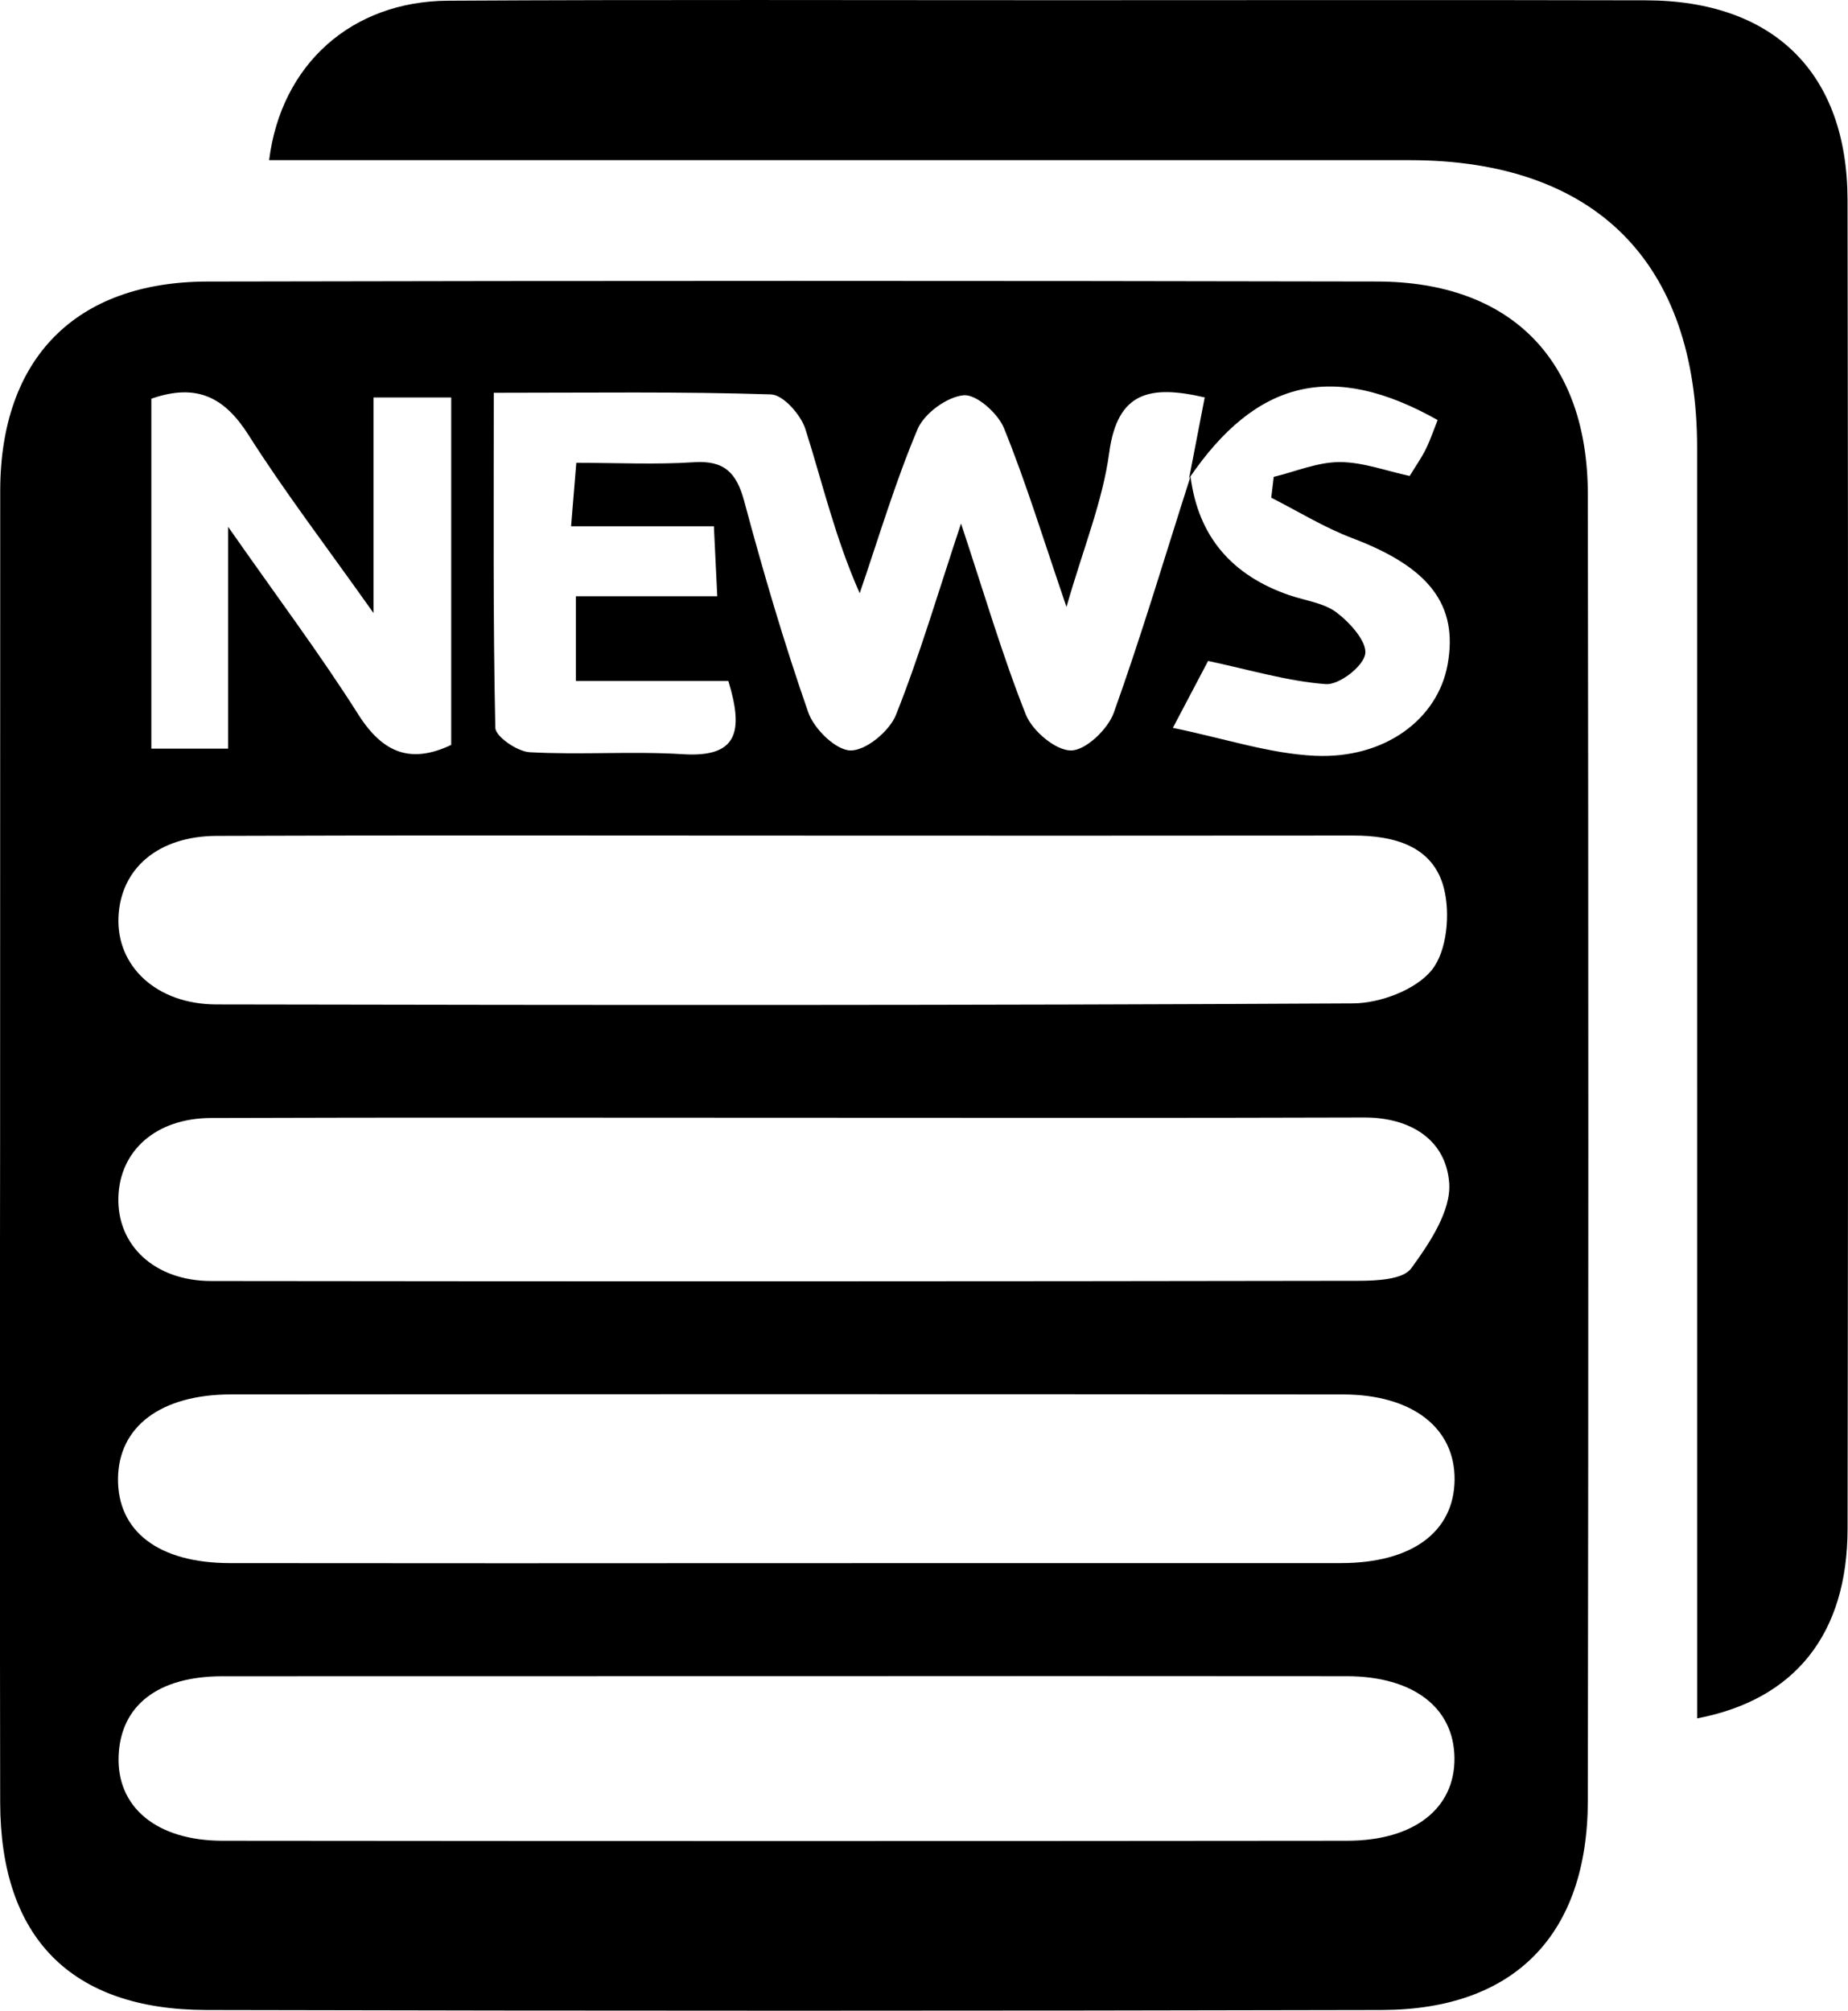 <svg xmlns="http://www.w3.org/2000/svg" width="341" height="370.953" viewBox="0 0 341 370.953">
  <g id="Group_3" data-name="Group 3" transform="translate(-116.321 -689.778)">
    <path id="Path_22" data-name="Path 22" d="M116.34,873.636q0-60.256.021-120.509c.046-24.31,13.882-38.474,38.209-38.524q107.933-.23,215.868-.006c24.625.046,38.839,14.413,38.876,39.241q.179,120.508,0,241.018c-.034,24.734-13.54,38.572-38.016,38.629q-108.459.258-216.917,0c-25-.059-37.985-13.383-38.027-38.291Q116.255,934.415,116.34,873.636ZM336,750.56c1.426,11.166,7.716,18.287,18.22,21.9,2.966,1.021,6.4,1.42,8.769,3.224,2.452,1.867,5.623,5.388,5.245,7.645-.384,2.3-4.836,5.73-7.272,5.545-7.053-.533-13.989-2.632-21.72-4.274l-6.5,12.341c9.694,2,17.892,4.767,26.2,5.153,12.974.6,22.672-6.806,24.491-16.8,2.013-11.068-3.421-17.993-17.557-23.341-5.191-1.965-10-4.95-14.979-7.471l.457-3.844c4.046-.979,8.089-2.722,12.137-2.729,4.3-.008,8.6,1.632,12.951,2.561,1.212-1.992,2.227-3.414,2.982-4.962.856-1.753,1.481-3.618,2.173-5.354-19.365-10.9-33.482-7.452-45.865,10.77.952-4.929,1.9-9.855,2.888-14.944-10.092-2.334-16.11-1.068-17.624,10.193-1.2,8.941-4.761,17.563-7.884,28.459-4.342-12.689-7.49-23.025-11.54-32.991-1.114-2.741-5.1-6.284-7.45-6.059-3.085.3-7.263,3.354-8.494,6.269-4.149,9.837-7.2,20.132-10.673,30.254-4.555-10.277-6.879-20.407-10.017-30.279-.837-2.636-4.092-6.326-6.34-6.4-16.636-.543-33.3-.3-51.167-.3,0,21.441-.151,41.624.287,61.8.034,1.621,4.05,4.388,6.334,4.513,9.407.524,18.887-.222,28.285.365,9.95.623,11.294-3.989,8.381-13.511H222.585V772.663h26.087l-.621-12.911H221.7l.963-11.705c7.8,0,14.767.348,21.684-.109,5.64-.373,7.882,1.93,9.3,7.194,3.517,13.1,7.347,26.15,11.816,38.952,1.065,3.056,5.1,7,7.813,7.03,2.854.031,7.179-3.57,8.377-6.575,4.362-10.944,7.687-22.3,12-35.3,4.3,12.972,7.611,24.321,11.961,35.256,1.2,3.014,5.5,6.64,8.347,6.619,2.724-.021,6.793-3.928,7.89-6.982C326.988,779.794,331.319,765.159,336,750.56Zm-74.841,66.263c-34.956,0-69.911-.084-104.865.05-10.818.042-17.712,6.026-18.113,14.958-.4,9.058,6.99,16.114,18.071,16.135,69.911.136,139.821.193,209.73-.191,5.008-.027,11.579-2.494,14.537-6.156,2.823-3.494,3.446-10.447,2.223-15.149-2.013-7.754-9.186-9.667-16.718-9.66Q313.589,816.857,261.159,816.823Zm.1,134.219q51.283,0,102.566-.01c13.039-.01,20.785-5.751,20.9-15.329s-7.762-15.772-20.619-15.783q-102.566-.088-205.132-.006c-12.978.008-20.776,5.942-20.879,15.52-.1,9.748,7.506,15.581,20.6,15.6Q209.981,951.086,261.264,951.042Zm-.174-82.172c-35.281,0-70.563-.078-105.842.048-10.118.036-16.785,6-17.077,14.545-.3,8.911,6.642,15.518,17.142,15.531q105.844.138,211.686-.04c3.343-.006,8.207-.222,9.717-2.282,3.4-4.637,7.42-10.671,7.018-15.808-.625-7.951-7.135-12.07-15.753-12.041C332.351,868.942,296.719,868.872,261.09,868.87Zm0,103.025q-51.878,0-103.757.017c-11.863.015-18.733,5.367-19.119,14.66-.394,9.444,6.948,15.675,19.174,15.688q103.758.107,207.515,0c12.393-.013,19.874-5.967,19.807-15.223-.065-9.321-7.592-15.122-19.862-15.134Q312.97,971.858,261.09,971.9ZM144.249,736.218v64.564h14.163V759.849c9.174,13.119,17.041,23.6,24.033,34.638,4.572,7.215,9.767,9.092,17.135,5.6v-64.1H185.242v39.772c-8.847-12.492-16.41-22.36-23.043-32.819C157.813,736.027,152.706,733.263,144.249,736.218Z" transform="translate(0 27.118)"/>
    <path id="Path_23" data-name="Path 23" d="M403.508,1006.8V994.536q0-111.064-.008-222.125c-.008-34.285-18.824-53.079-53.077-53.086q-99.54-.013-199.075,0H140c2.206-17.7,15.243-29.312,33-29.417,37.716-.22,75.437-.088,113.156-.094,35.974,0,71.947-.063,107.921.023,23.513.055,37.142,13.366,37.18,36.838q.2,122.587.006,245.175C431.23,991.107,421.673,1003.34,403.508,1006.8Z" transform="translate(25.98 0)"/>
  </g>
</svg>
